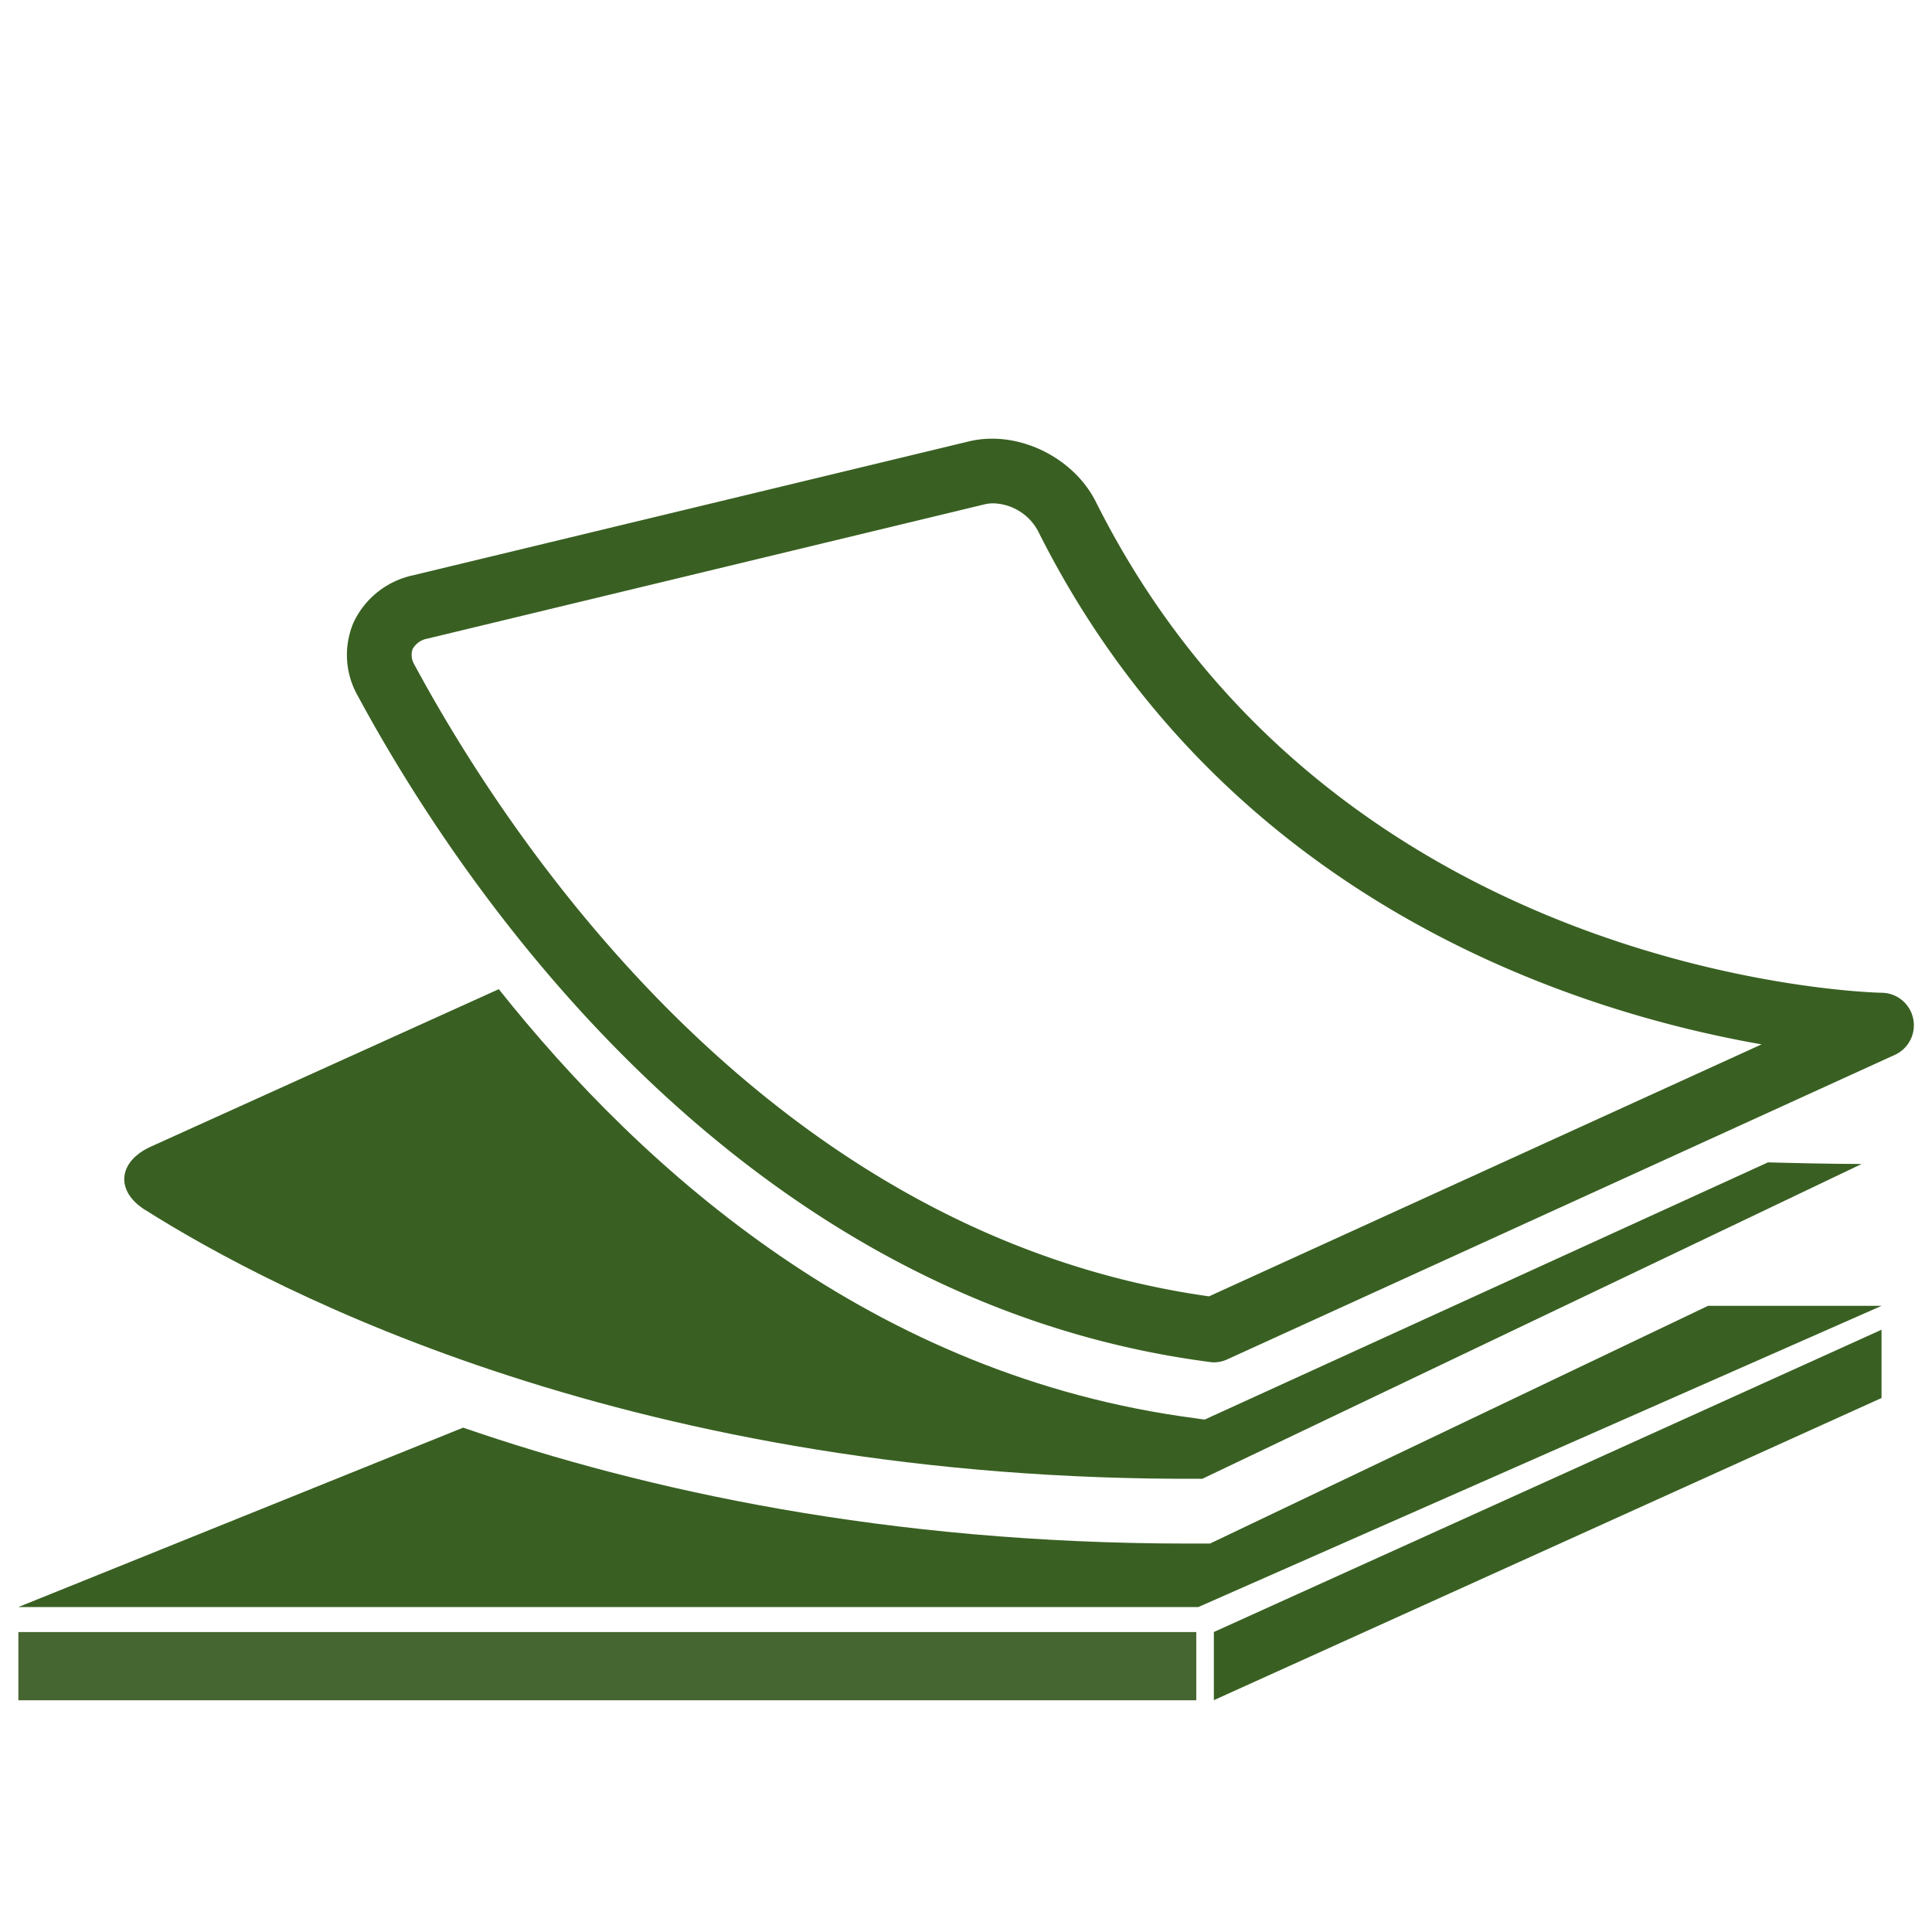 <svg id="Layer_1" data-name="Layer 1" xmlns="http://www.w3.org/2000/svg" viewBox="0 0 322 322"><defs><style>.cls-1{fill:#396022;}.cls-2{fill:#466631;}</style></defs><title>Icon</title><path class="cls-1" d="M201.65,227a5.05,5.05,0,0,0,.68.06,5.47,5.47,0,0,0,2.24-.51L315.83,175.8a5.42,5.42,0,0,0-2.18-10.34c-.93,0-91-1.93-131-81.81-3.77-7.52-13.08-12-21.1-10.1L68.73,95.91a14.21,14.21,0,0,0-9.8,7.83,13.75,13.75,0,0,0,.66,12.16C75.73,145.84,121.87,216.61,201.65,227ZM68.79,108.14a3.54,3.54,0,0,1,2.48-1.71l92.86-22.38a6.2,6.2,0,0,1,1.45-.16A8.72,8.72,0,0,1,173,88.5c31,61.91,89.83,80.18,120.6,85.56l-92.1,42c-73.93-10.42-117.19-77-132.43-105.28a3.1,3.1,0,0,1-.29-2.64Zm0,0"/><rect class="cls-2" x="3.06" y="272.01" width="196.32" height="11.37"/><path class="cls-1" d="M313.59,233V221.62L202.31,272v11.36Zm0,0"/><path class="cls-1" d="M313.59,217.64H284.67l-83,39.62-3.62,0c-50.2,0-90.61-8.88-120.86-19.32L3.06,267.84H199.72Zm0,0"/><path class="cls-1" d="M24.21,201.66c21.56,13.63,81.92,45.33,176.19,44.8L310.27,194s-5.9,0-15.61-.27L200.77,236.6l-1.53-.22c-53.7-7-92-41.2-116.11-71.52l-58,26.25c-5.42,2.46-6,7.36-.94,10.55Zm0,0"/></svg>